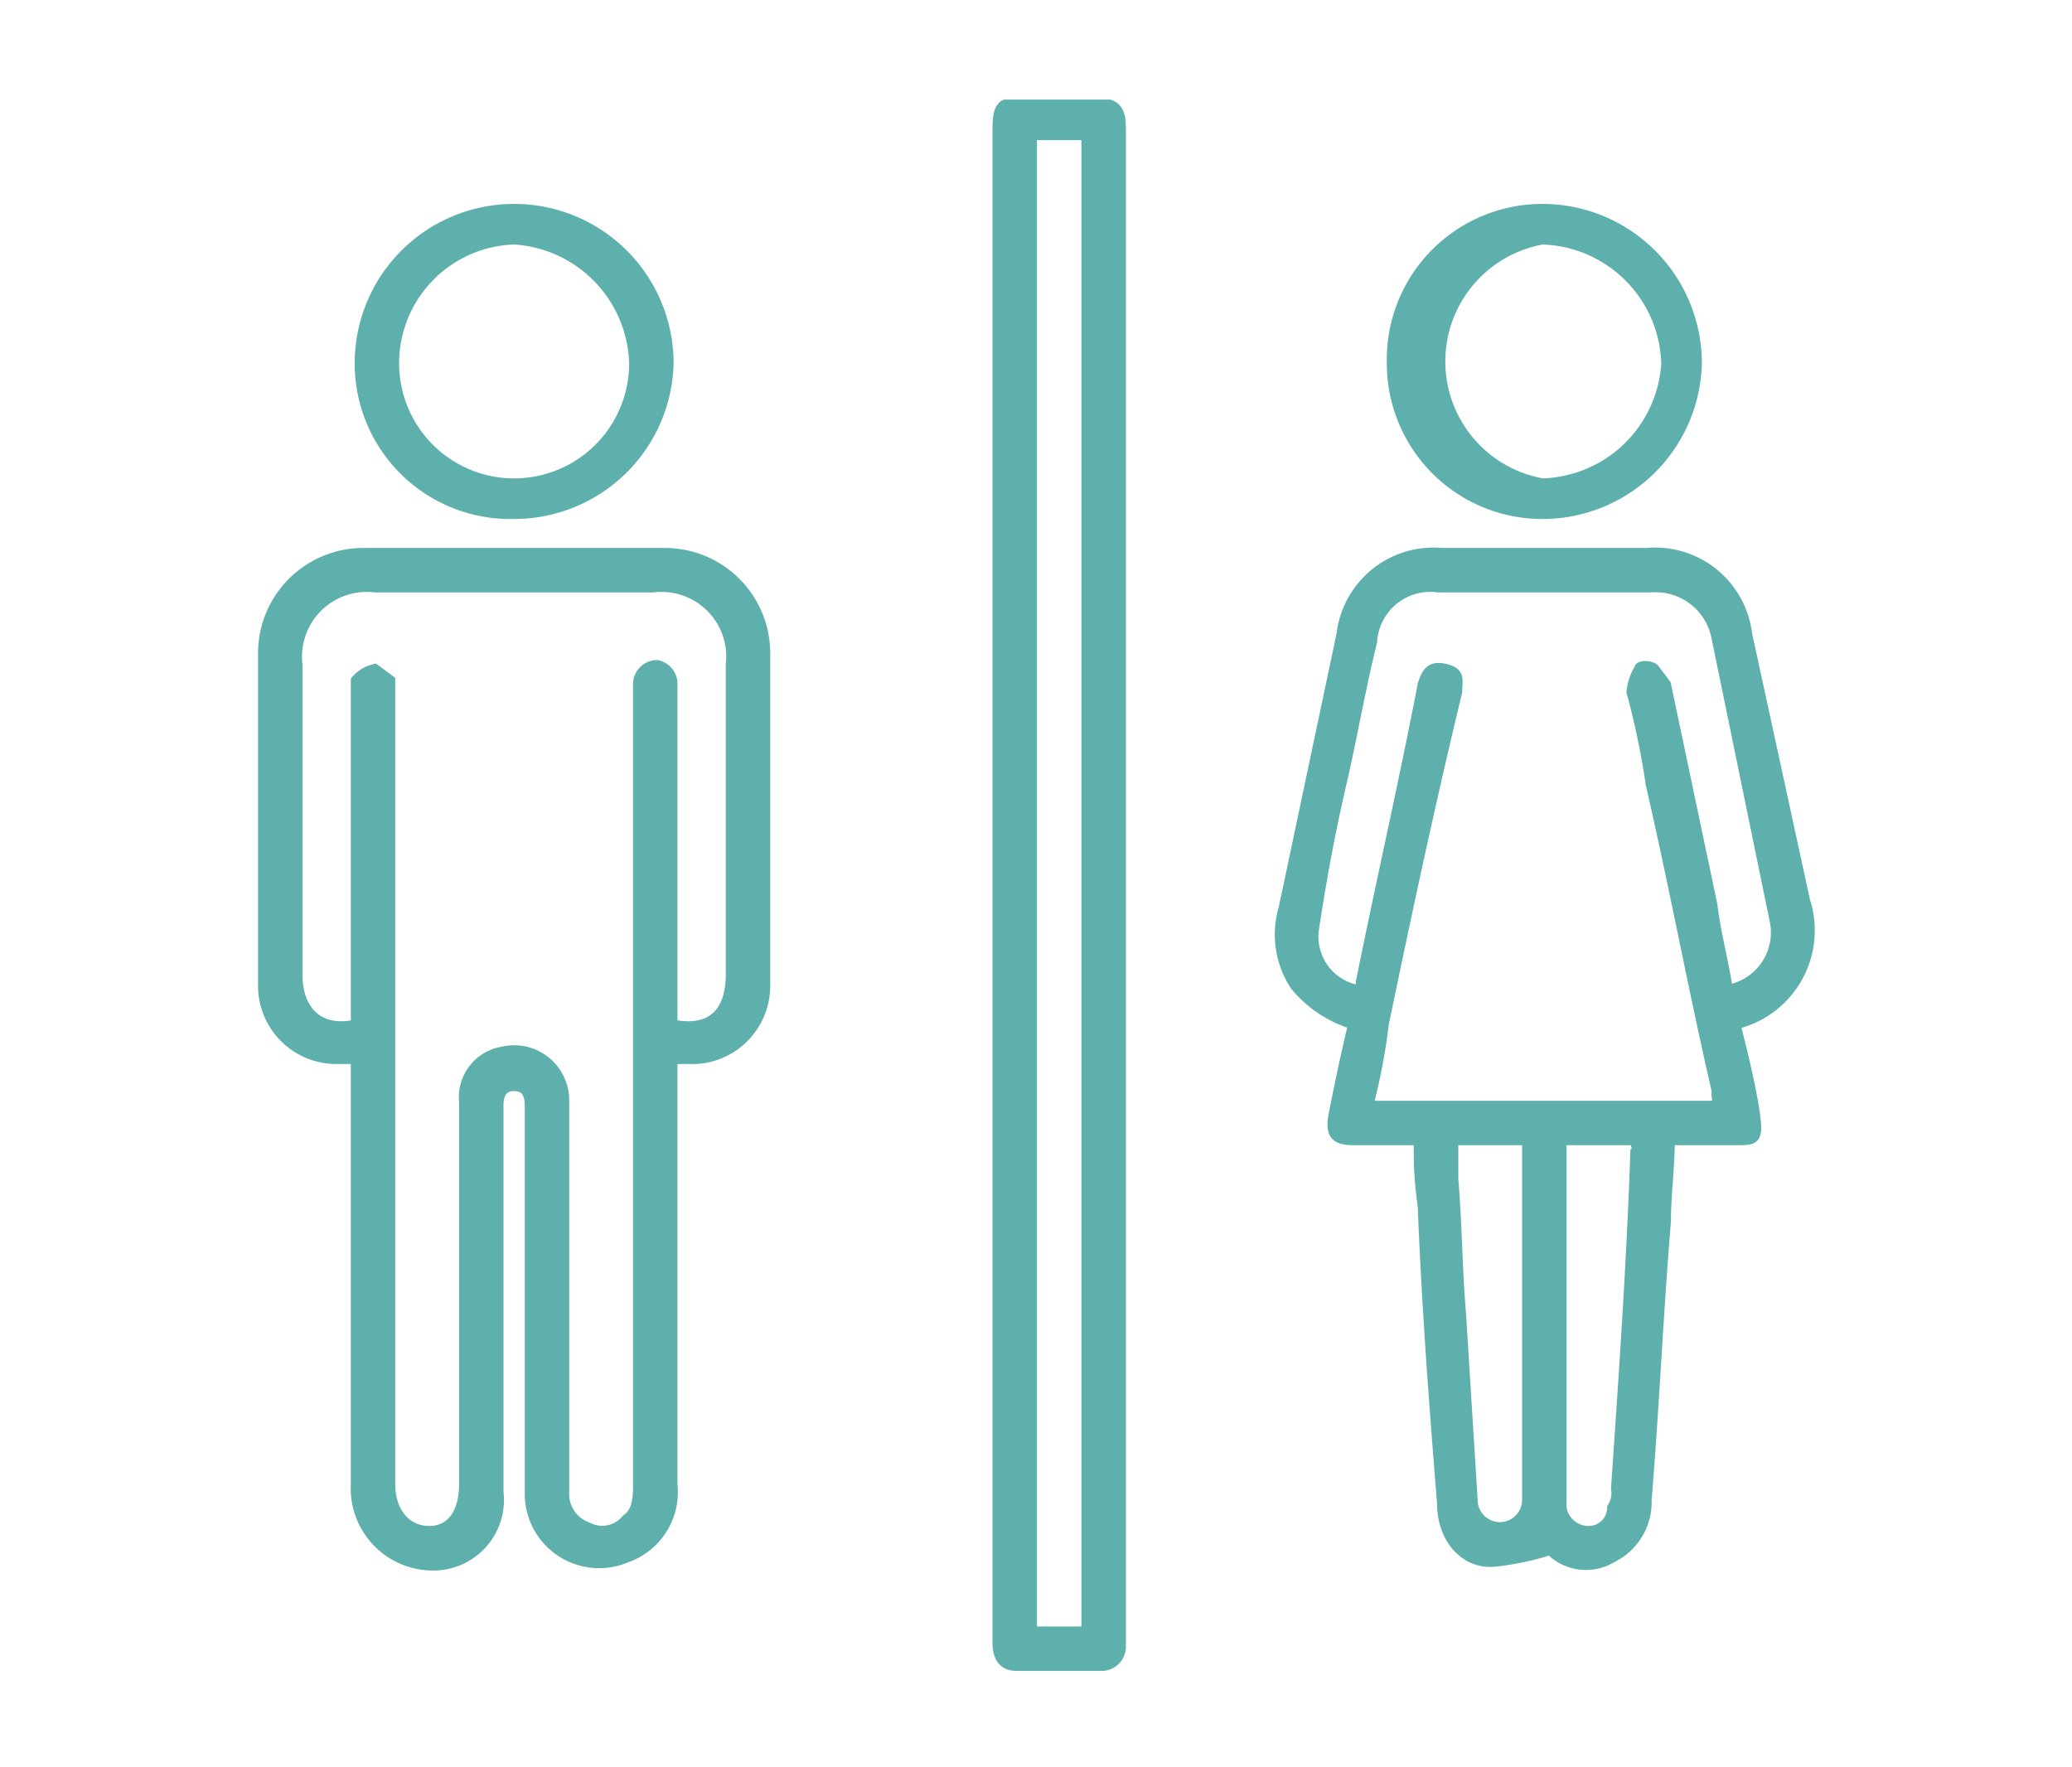 <svg xmlns="http://www.w3.org/2000/svg" viewBox="0 0 53.6 45.7"><defs><style>.cls-1{fill:#5eb0ad;stroke:#5eb0ad;stroke-miterlimit:10;stroke-width:0.25px;}</style></defs><g id="artwork"><path class="cls-1" d="M28.7,2.7c.3.1.3.4.3.7V42.6a.5.5,0,0,1-.5.5H26.3c-.4,0-.5-.3-.5-.6V3.4c0-.3,0-.6.2-.7Zm-2,.8V42.2h1.4V3.5Z"/><path class="cls-1" d="M9.2,27.4H8.7a1.9,1.9,0,0,1-1.9-1.9V16.9a2.6,2.6,0,0,1,2.6-2.6h7.8a2.6,2.6,0,0,1,2.6,2.6v8.6A1.9,1.9,0,0,1,18,27.4h-.6v11a1.8,1.8,0,0,1-1.2,1.9,1.8,1.8,0,0,1-2.5-1.6V28.6h0c0-.3-.1-.5-.4-.5s-.4.2-.4.5v10a1.7,1.7,0,0,1-1.6,1.9,2,2,0,0,1-2.1-2.1V27.4Zm0-.9V17.6a.9.9,0,0,1,.5-.3l.4.3V38.4c0,.7.4,1.2,1,1.2s.9-.5.9-1.2V28.5a1.2,1.2,0,0,1,1-1.3,1.3,1.3,0,0,1,1.6,1.3V38.6a.9.9,0,0,0,.6.9.8.8,0,0,0,1-.2c.3-.2.3-.6.3-.9V17.7a.5.5,0,0,1,.5-.5.5.5,0,0,1,.4.5v8.8c1,.2,1.5-.3,1.5-1.3v-8a1.8,1.8,0,0,0-2-2H9.7a1.8,1.8,0,0,0-2,2v8C7.7,26.2,8.3,26.7,9.2,26.5Z"/><path class="cls-1" d="M44.9,26.5c.2.8.4,1.6.5,2.3s0,.7-.5.7H43.2c0,.7-.1,1.4-.1,2.1-.2,2.4-.3,4.8-.5,7.2a1.6,1.6,0,0,1-.9,1.5,1.3,1.3,0,0,1-1.6-.2,7,7,0,0,1-1.4.3c-.8.1-1.4-.6-1.4-1.5-.2-2.5-.4-5.1-.5-7.7a9.7,9.7,0,0,1-.1-1.7H35c-.5,0-.6-.2-.5-.7s.3-1.5.5-2.3a3.1,3.1,0,0,1-1.5-1,2.4,2.4,0,0,1-.3-2l1.5-7.1a2.4,2.4,0,0,1,2.6-2.1h5.3a2.4,2.4,0,0,1,2.6,2.1l1.5,6.9A2.5,2.5,0,0,1,44.9,26.5Zm-.4,2.1c-.1-.1-.1-.2-.1-.4-.6-2.6-1.1-5.3-1.7-7.9a20.5,20.5,0,0,0-.5-2.4,1.4,1.4,0,0,1,.2-.6c0-.1.3-.1.4,0l.3.4,1.2,5.7c.1.8.3,1.5.4,2.2a1.5,1.5,0,0,0,1.2-1.8l-1.5-7.3a1.6,1.6,0,0,0-1.7-1.3H37.2a1.5,1.5,0,0,0-1.7,1.4c-.3,1.2-.5,2.4-.8,3.7s-.5,2.4-.7,3.7a1.4,1.4,0,0,0,1.1,1.6c.1-.1.1-.1.1-.2.5-2.5,1.1-5.1,1.6-7.7.1-.3.2-.5.6-.4s.3.3.3.6c-.7,2.9-1.3,5.7-1.9,8.6a15.5,15.5,0,0,1-.4,2.1Zm-6.9.9v1c.1,1.2.1,2.3.2,3.5l.3,4.8a.7.7,0,1,0,1.4,0V29.5Zm2.8,0V39a.7.7,0,0,0,.7.6.6.6,0,0,0,.6-.6.7.7,0,0,0,.1-.5c.2-2.9.4-5.8.5-8.7.1-.1,0-.1,0-.3Z"/><path class="cls-1" d="M40,13.3a3.9,3.9,0,0,1-4-3.9,3.9,3.9,0,0,1,3.9-4,4,4,0,0,1,4,4A4,4,0,0,1,40,13.3Zm-.1-.8a3.3,3.3,0,0,0,3.2-3.1,3.3,3.3,0,0,0-3.2-3.2,3.2,3.2,0,0,0,0,6.3Z"/><path class="cls-1" d="M17.3,9.4a4,4,0,0,1-4,3.9,3.9,3.9,0,0,1-4-3.9,4,4,0,0,1,8,0Zm-4,3.1a3.1,3.1,0,0,0,3.1-3.1,3.3,3.3,0,0,0-3.1-3.2,3.2,3.2,0,0,0-3.1,3.2A3.1,3.1,0,0,0,13.3,12.5Z"/></g></svg>